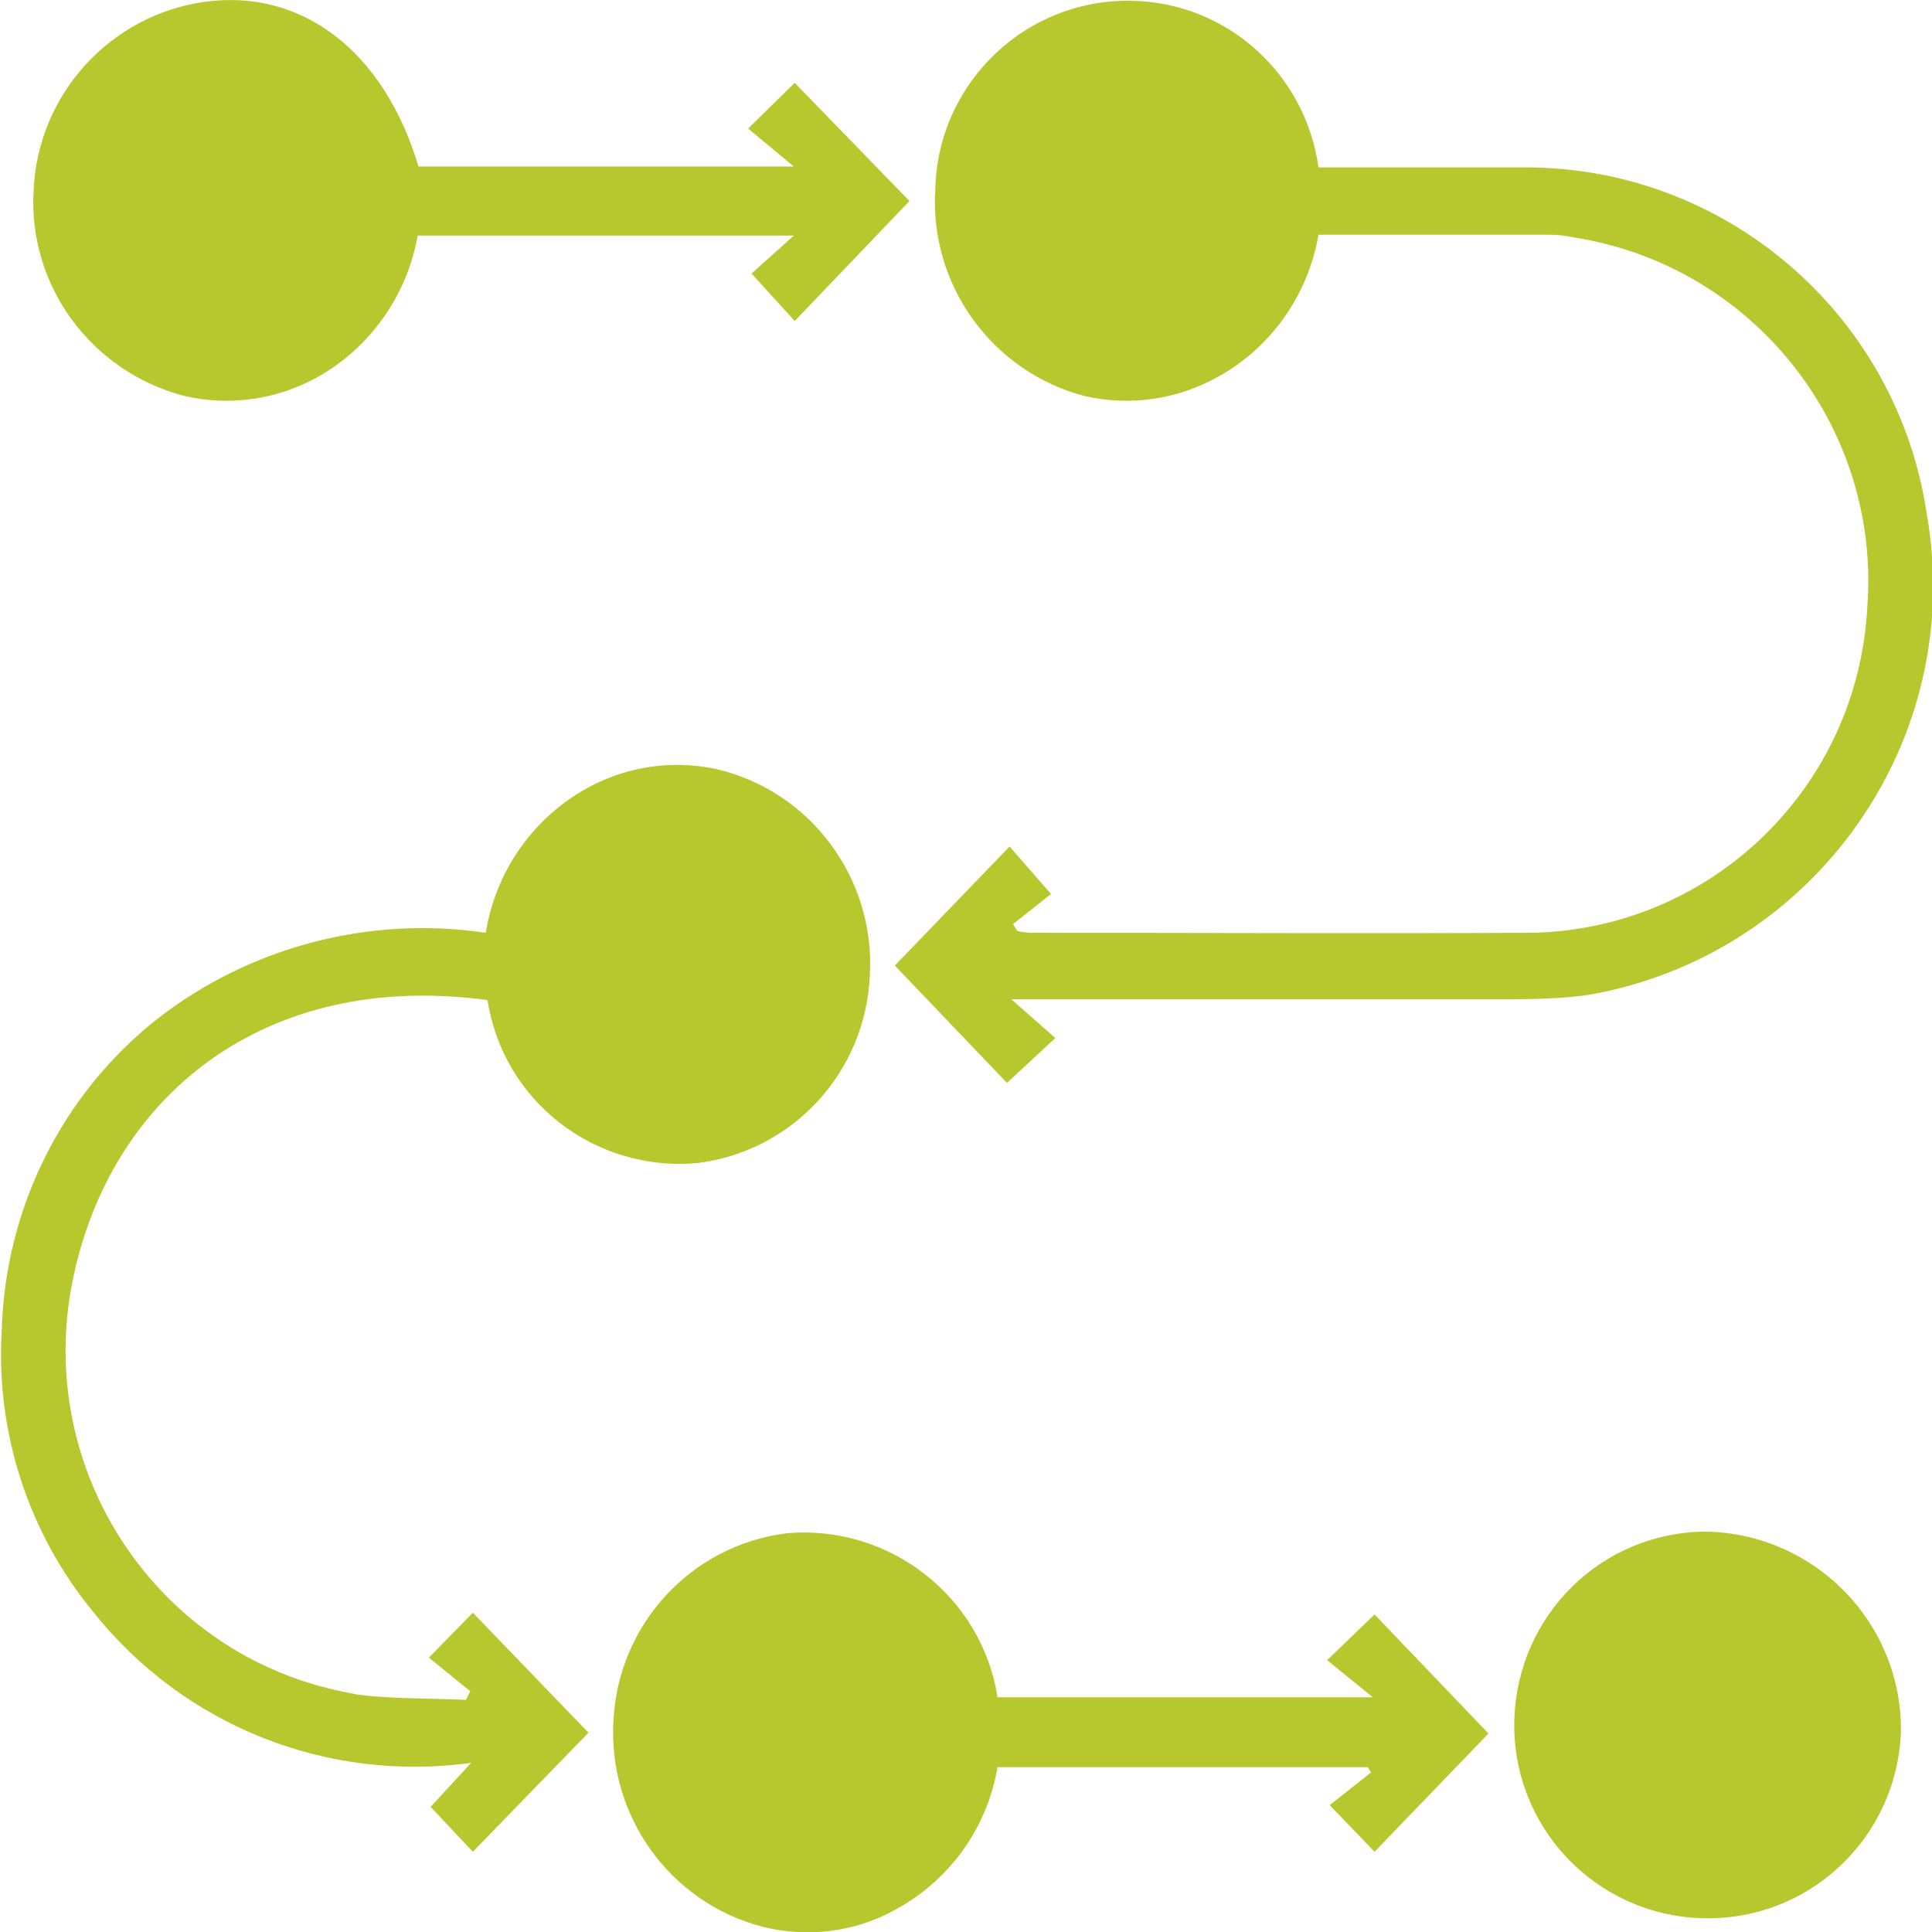 <?xml version="1.0" encoding="UTF-8"?> <svg xmlns="http://www.w3.org/2000/svg" xmlns:xlink="http://www.w3.org/1999/xlink" version="1.1" id="Livello_1" x="0px" y="0px" viewBox="0 0 223.9 223.9" style="enable-background:new 0 0 223.9 223.9;" xml:space="preserve"> <style type="text/css"> .st0{fill:#B6C82E;} </style> <g id="Raggruppa_1480"> <path id="Tracciato_2611" class="st0" d="M103.7,111.9L117,98.1l4.8,5.5l-4.4,3.5l0.5,0.8c0.5,0.1,1.1,0.2,1.6,0.2 c19.3,0,38.7,0.1,58,0c20.9-0.4,37.8-16.9,38.9-37.7c1.6-21-13.3-39.7-34.1-42.9c-0.9-0.2-1.8-0.3-2.8-0.3c-8.8,0-17.7,0-26.7,0 c-1.2,7-5.5,13.1-11.7,16.5c-4.7,2.6-10.1,3.4-15.4,2.2C115,43.1,107.6,33,108.4,21.7c0.4-12.3,10.7-22,23-21.6 c10.9,0.3,19.9,8.5,21.4,19.3h2.4c7.1,0,14.3,0,21.4,0c23.4-0.1,43.3,17.1,46.7,40.2c4.6,26.2-13,51.1-39.2,55.7 c-0.3,0-0.5,0.1-0.8,0.1c-2.5,0.3-5.1,0.4-7.7,0.4c-18.4,0-36.8,0-55.2,0h-3.2l5.1,4.5l-5.6,5.2L103.7,111.9"></path> <path id="Tracciato_2612" class="st0" d="M54.5,196l-4.8-3.9l5.1-5.2l13.4,13.9l-13.4,13.8l-4.9-5.2l4.7-5.1 c-16.7,2.3-33.3-4.3-43.8-17.5C3.3,177.7-0.5,166,0.2,154.2c0.4-14.1,6.9-27.3,18-36.1c10.8-8.4,24.6-12,38.1-10 c1.1-6.9,5.2-12.9,11.1-16.4c4.7-2.8,10.2-3.7,15.5-2.6c11,2.5,18.6,12.7,17.9,24c-0.5,11.2-9,20.4-20.1,21.7 c-11.8,1-22.4-7.2-24.2-18.9c-25.9-3.5-43.8,11.2-48.1,32.6c-4.4,22,9.8,43.3,31.6,47.6c0.5,0.1,1,0.2,1.5,0.3 c4.1,0.5,8.3,0.4,12.5,0.6L54.5,196"></path> <path id="Tracciato_2613" class="st0" d="M87.1,31.7l4.9-4.4H48.4c-1.2,6.9-5.5,13-11.6,16.4c-4.7,2.6-10.1,3.4-15.4,2.2 C10.6,43.1,3.2,33.1,3.9,22C4.4,10.9,12.8,1.7,23.8,0.2C35-1.3,44.5,5.9,48.5,19.3H92l-5.3-4.4l5.4-5.3l13.3,13.7L92.1,37.2 L87.1,31.7"></path> <path id="Tracciato_2614" class="st0" d="M115.6,196.7h43.5l-5.3-4.3l5.5-5.3l13.2,13.8l-13.2,13.7l-5.2-5.4l4.8-3.8l-0.4-0.6 h-42.9c-1.2,7.1-5.6,13.2-12,16.6c-4.6,2.5-10,3.2-15.2,1.9c-10.8-2.8-18-12.9-17.3-24c0.6-11.1,9-20.2,20-21.6 C103,176.6,113.8,185,115.6,196.7"></path> <path id="Tracciato_2615" class="st0" d="M220.3,200.6c-0.4,12.4-10.7,22.1-23.1,21.7c-12.4-0.4-22.1-10.7-21.7-23.1 c0.4-12.1,10.2-21.7,22.3-21.7C210.4,177.8,220.4,188.1,220.3,200.6"></path> </g> </svg> 
